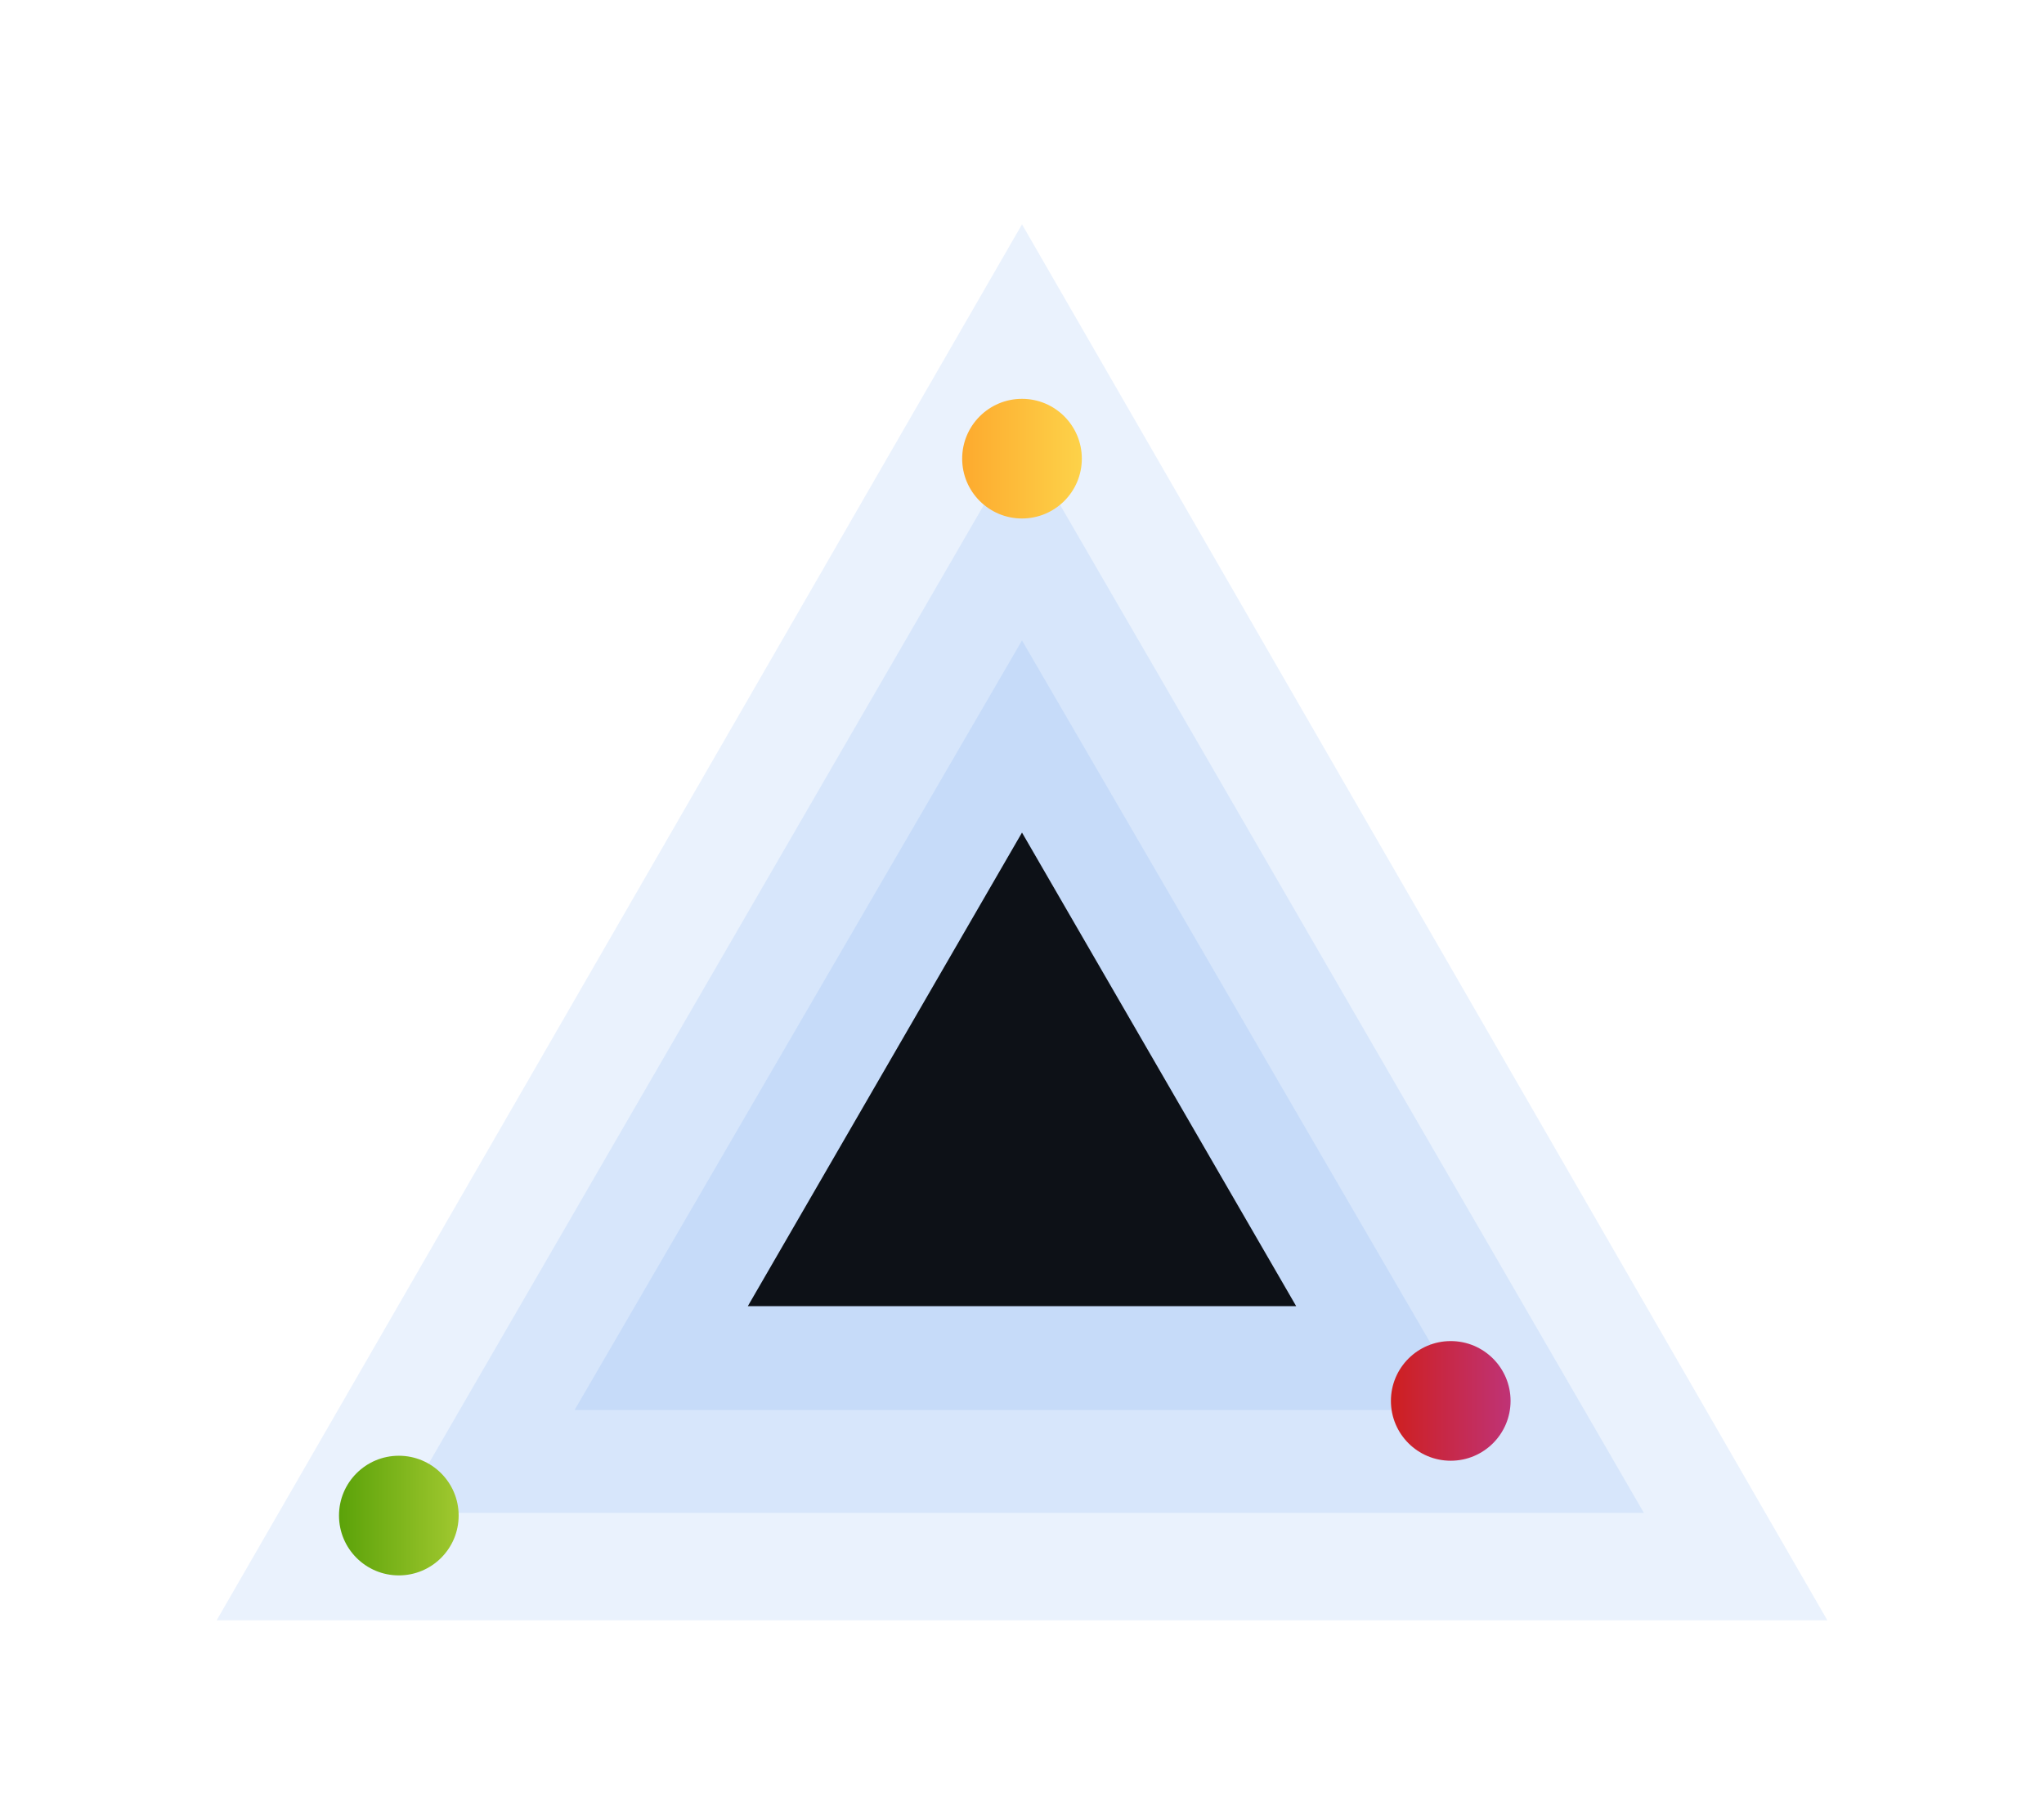 <svg width="410" height="365" viewBox="0 0 410 365" fill="none" xmlns="http://www.w3.org/2000/svg">
<path opacity="0.1" d="M205 45L366.538 325H43.462L205 45Z" fill="#2F80ED"/>
<path opacity="0.1" d="M205 88.077L329.744 303.462H80.257L205 88.077Z" fill="#2F80ED"/>
<path opacity="0.1" d="M205 128.461L294.744 282.82H115.256L205 128.461Z" fill="#2F80ED"/>
<path d="M205 167L260 262H150L205 167Z" fill="#0D1117"/>
<g filter="url(#filter0_d_76_4068)">
<circle cx="205" cy="91" r="12" fill="url(#paint0_linear_76_4068)"/>
</g>
<g filter="url(#filter1_d_76_4068)">
<circle cx="80" cy="303" r="12" fill="url(#paint1_linear_76_4068)"/>
</g>
<g filter="url(#filter2_d_76_4068)">
<circle cx="291" cy="280" r="12" fill="url(#paint2_linear_76_4068)"/>
</g>
<path d="M175.512 7.64C176.104 7.704 176.936 7.736 177.48 7.736H185.544C186.008 7.736 186.68 7.72 186.952 7.704C186.936 8.072 186.904 8.712 186.904 9.176V17.464C186.904 18.024 186.936 18.872 186.968 19.352H184.648C184.664 19.096 184.664 18.824 184.664 18.52H177.368C176.744 18.52 175.832 18.568 175.304 18.616V16.328C175.864 16.376 176.584 16.424 177.304 16.424H184.68V9.8H177.496C176.824 9.8 175.96 9.832 175.512 9.864V7.64ZM202.344 8.152C202.216 8.328 201.928 8.824 201.784 9.144C201.24 10.392 200.344 12.104 199.272 13.544C200.856 14.92 202.792 16.968 203.736 18.12L201.912 19.704C200.872 18.264 199.384 16.632 197.88 15.176C196.184 16.968 194.056 18.632 191.864 19.672L190.216 17.944C192.792 16.984 195.272 15.032 196.776 13.352C197.832 12.152 198.808 10.568 199.16 9.432H193.736C193.064 9.432 192.184 9.528 191.848 9.544V7.272C192.28 7.336 193.256 7.384 193.736 7.384H199.384C200.072 7.384 200.712 7.288 201.032 7.176L202.344 8.152ZM210.024 17.464V8.264C210.024 7.704 209.976 6.904 209.864 6.344H212.36C212.296 6.904 212.216 7.608 212.216 8.264V10.632C214.36 11.256 217.432 12.392 218.904 13.112L217.992 15.32C216.344 14.456 213.944 13.528 212.216 12.936V17.464C212.216 17.928 212.296 19.048 212.36 19.704H209.864C209.96 19.064 210.024 18.104 210.024 17.464ZM224.168 8.632V10.632H222.232V6.872H227.944V5.448H229.96V6.872H235.832V10.632H233.8V8.632H224.168ZM231.256 13.176H227.528C227.192 13.848 226.84 14.504 226.504 15.128C227.48 15.4 228.52 15.752 229.576 16.136C230.36 15.368 230.92 14.408 231.256 13.176ZM236.12 13.176H233.464C233 14.696 232.344 15.896 231.48 16.872C233.032 17.512 234.472 18.184 235.48 18.808L233.96 20.36C232.984 19.704 231.512 18.952 229.896 18.248C228.2 19.384 226.024 20.008 223.336 20.392C223.16 19.944 222.616 19.08 222.248 18.664C224.488 18.44 226.312 18.056 227.752 17.368C227.048 17.112 226.36 16.856 225.688 16.632L225.384 17.16L223.4 16.616C223.976 15.688 224.648 14.472 225.336 13.176H221.896V11.384H226.248C226.664 10.568 227.048 9.752 227.368 9.016L229.368 9.432C229.08 10.056 228.76 10.712 228.424 11.384H236.12V13.176Z" fill="white"/>
<path d="M15.232 347.088V348.848H7.056V347.088H15.232ZM12.88 353.68V351.744H9.392V353.68H12.88ZM14.736 350.08V355.344H7.648V350.08H14.736ZM13.12 359.2L11.52 358.832C11.904 357.952 12.304 356.576 12.496 355.568L14.368 355.968C13.936 357.136 13.504 358.416 13.12 359.2ZM10.432 358.72L8.736 359.152C8.688 358.336 8.368 357.024 8.016 356.048L9.632 355.664C10.032 356.624 10.368 357.872 10.432 358.72ZM7.424 357.696L6.208 359.264C5.84 358.624 5.184 357.696 4.592 356.912C4.112 358.56 3.28 360.176 1.856 361.392C1.6 360.992 0.896 360.288 0.544 360.048C2.432 358.432 3.072 356.272 3.296 354.32H0.672V352.56H3.392V352.272V350.08H2.96C2.656 350.88 2.32 351.6 1.968 352.176C1.6 351.904 0.784 351.472 0.352 351.296C1.168 350.144 1.76 348.272 2.064 346.464L3.856 346.8C3.76 347.328 3.632 347.856 3.504 348.368H6.992V350.08H5.2V352.288V352.56H7.184V354.32H5.088C5.072 354.528 5.056 354.72 5.024 354.928C5.664 355.584 7.072 357.28 7.424 357.696ZM6.32 359.328H15.456V361.088H6.32V359.328ZM17.136 355.808L18.704 356.08C18.544 357.584 18.208 359.184 17.744 360.208C17.408 360 16.704 359.664 16.288 359.52C16.752 358.576 17.008 357.152 17.136 355.808ZM29.392 350.96H27.776C27.728 351.392 27.696 351.824 27.632 352.224C28.256 353.264 28.912 354.432 29.392 355.44V350.96ZM24.48 350.96V356.176C25.488 354.864 25.888 353.104 26.048 350.96H24.48ZM31.104 349.216V359.44C31.104 360.304 30.96 360.784 30.416 361.072C29.872 361.36 29.12 361.408 28.032 361.408C27.968 360.912 27.76 360.128 27.504 359.664C28.16 359.696 28.896 359.68 29.12 359.68C29.328 359.68 29.392 359.616 29.392 359.392V356.784L28.512 357.632C28.208 356.832 27.68 355.728 27.12 354.656C26.72 355.936 26.128 357.024 25.232 357.888C25.088 357.632 24.784 357.28 24.48 357.008V361.36H22.8V358.608L21.536 359.072C21.392 358.272 20.976 357.04 20.608 356.096L21.952 355.68C22.272 356.4 22.592 357.264 22.8 358V355.072L21.6 355.616C21.552 355.376 21.488 355.104 21.392 354.8L20.576 354.864V361.408H18.928V354.976L16.608 355.12L16.448 353.472L17.6 353.424C17.84 353.12 18.096 352.768 18.352 352.4C17.888 351.712 17.12 350.864 16.464 350.224L17.376 348.928C17.488 349.024 17.616 349.136 17.744 349.248C18.192 348.368 18.64 347.312 18.912 346.464L20.56 347.072C19.984 348.16 19.344 349.392 18.768 350.288C18.976 350.512 19.152 350.736 19.312 350.928C19.856 350.032 20.368 349.12 20.736 348.336L22.288 349.056C21.408 350.448 20.304 352.064 19.296 353.36L20.832 353.296C20.656 352.896 20.464 352.496 20.272 352.144L21.536 351.616C22.032 352.496 22.528 353.584 22.8 354.448V349.216H26.128C26.144 348.336 26.16 347.424 26.16 346.448H27.936C27.92 347.408 27.904 348.336 27.872 349.216H31.104ZM35.68 354.848V355.936H37.664V354.848H35.68ZM37.664 350H35.68V350.928H37.664V350ZM35.68 352.384V353.392H37.664V352.384H35.68ZM40.384 355.936V357.6H32.528V355.936H33.968V350H32.72V348.336H33.968V346.64H35.68V348.336H37.664V346.64H39.408V348.336H40.496V350H39.408V355.936H40.384ZM34.512 357.712L36.288 358.24C35.728 359.408 34.784 360.656 33.92 361.44C33.568 361.104 32.832 360.56 32.4 360.304C33.232 359.68 34.064 358.672 34.512 357.712ZM42.8 354.4H45.12V352.432H42.816V353.024C42.816 353.44 42.816 353.904 42.8 354.4ZM45.12 348.88H42.816V350.752H45.12V348.88ZM46.96 347.152V359.28C46.96 360.224 46.784 360.72 46.224 361.024C45.664 361.328 44.848 361.376 43.664 361.36C43.6 360.864 43.36 360.032 43.12 359.552C43.808 359.6 44.576 359.584 44.8 359.584C45.04 359.584 45.12 359.504 45.12 359.248V356.096H42.688C42.512 357.984 42.112 359.984 41.248 361.424C40.944 361.088 40.16 360.512 39.744 360.352C39.792 360.256 39.856 360.176 39.904 360.08L38.576 360.832C38.256 360.208 37.488 359.152 36.864 358.416L38.304 357.632C38.88 358.272 39.632 359.152 40.032 359.808C40.96 357.808 41.04 355.104 41.04 353.024V347.152H46.96ZM57.376 354.192H54.592V356.32H57.376V354.192ZM59.12 357.984H54.592V359.104H52.88V352.528H59.12V357.984ZM62.64 349.12V359.168C62.64 360.208 62.416 360.752 61.744 361.056C61.072 361.36 60.048 361.392 58.608 361.392C58.544 360.848 58.256 359.984 57.984 359.472C58.928 359.536 60 359.52 60.32 359.504C60.624 359.504 60.72 359.424 60.72 359.136V350.976H51.312V361.376H49.408V349.12H53.824C54.16 348.256 54.48 347.248 54.672 346.448L57.088 346.784C56.752 347.584 56.352 348.416 55.968 349.12H62.64ZM76.448 347.28C76.4 347.632 76.384 348.016 76.368 348.368C76.368 348.704 76.368 349.536 76.368 350.416C77.264 350.352 78.112 350.256 78.768 350.128L78.752 352.208C78.112 352.288 77.28 352.352 76.384 352.4C76.384 352.672 76.384 352.912 76.384 353.072C76.384 356.848 76.096 359.168 72.896 361.2L71.056 359.744C71.664 359.472 72.464 358.96 72.912 358.464C74.144 357.184 74.4 355.76 74.4 353.056C74.4 352.896 74.4 352.704 74.4 352.48C73.792 352.496 73.2 352.512 72.608 352.512C71.92 352.512 70.928 352.464 70.144 352.432V350.4C70.928 350.512 71.712 350.576 72.56 350.576C73.136 350.576 73.76 350.56 74.368 350.544C74.352 349.648 74.336 348.816 74.304 348.384C74.272 347.984 74.192 347.536 74.128 347.28H76.448ZM68.496 347.552C68.352 347.936 68.192 348.512 68.112 348.848C67.712 350.624 67.152 353.984 67.584 355.968C67.792 355.472 68.08 354.704 68.352 354.112L69.344 354.752C68.88 356.128 68.448 357.744 68.256 358.656C68.192 358.896 68.16 359.248 68.16 359.44C68.16 359.6 68.176 359.872 68.192 360.096L66.416 360.272C66.064 359.312 65.504 357.072 65.504 355.088C65.504 352.464 65.824 350 66.016 348.704C66.096 348.256 66.112 347.712 66.128 347.312L68.496 347.552Z" fill="white"/>
<path d="M336.672 346.816H338.848C338.832 347.072 338.816 347.392 338.8 347.728C338.928 349.936 339.728 356.832 345.696 359.632C345.104 360.08 344.528 360.736 344.224 361.248C340.608 359.456 338.816 356.16 337.92 353.216C337.056 356.096 335.376 359.184 332 361.248C331.664 360.752 331.04 360.176 330.4 359.728C336.784 356.192 336.56 348.928 336.672 346.816ZM354.576 356.288H353.328C353.152 357.184 352.88 357.936 352.48 358.56C352.976 358.848 353.44 359.136 353.808 359.408C354.992 358.784 355.92 357.984 356.624 356.992C356.176 356.048 355.824 354.992 355.536 353.84C355.312 354.256 355.056 354.64 354.8 354.992C354.736 354.928 354.672 354.848 354.576 354.752V356.288ZM349.984 356.288L349.52 357.136C350 357.328 350.464 357.52 350.928 357.744C351.184 357.344 351.392 356.864 351.536 356.288H349.984ZM358.592 351.088H356.752C356.976 352.432 357.296 353.696 357.728 354.848C358.128 353.76 358.416 352.496 358.592 351.088ZM361.456 351.088H360.56C360.224 353.456 359.68 355.44 358.816 357.056C359.552 358.192 360.48 359.104 361.648 359.712C361.216 360.096 360.624 360.832 360.336 361.36C359.248 360.704 358.368 359.856 357.648 358.816C356.768 359.872 355.664 360.736 354.272 361.44C354.16 361.168 353.92 360.736 353.664 360.352L352.944 361.088C352.512 360.72 351.936 360.304 351.28 359.888C350.336 360.592 349.056 361.056 347.344 361.408C347.232 360.864 346.896 360.224 346.592 359.84C347.888 359.664 348.88 359.408 349.632 358.976C349.344 358.816 349.04 358.672 348.736 358.544L348.56 358.848L346.896 358.336C347.248 357.776 347.648 357.056 348.048 356.288H346.528V354.752H348.848C349.04 354.352 349.232 353.968 349.392 353.616L349.744 353.696V352.16C349.008 352.896 348.144 353.568 347.344 354.016C347.136 353.6 346.736 352.976 346.384 352.64C347.36 352.24 348.432 351.472 349.2 350.64H346.704V349.136H347.92C347.776 348.592 347.424 347.856 347.088 347.28L348.464 346.704C348.88 347.312 349.296 348.128 349.424 348.688L348.4 349.136H349.744V346.448H351.488V349.136H352.752L351.696 348.672C352.064 348.096 352.512 347.248 352.768 346.64L354.368 347.28C353.872 347.968 353.376 348.64 352.992 349.136H354.512V350.64H351.888C352.656 351.072 353.792 351.744 354.144 351.984L353.136 353.296C352.784 352.96 352.112 352.4 351.488 351.904V353.84H350.464L351.152 353.984L350.768 354.752H354.576C354.208 354.384 353.632 353.888 353.28 353.648C354.64 352.016 355.408 349.296 355.792 346.448L357.712 346.704C357.584 347.6 357.408 348.48 357.2 349.328H361.456V351.088ZM367.6 353.328L367.808 355.024C367.344 355.168 366.864 355.296 366.384 355.44V359.248C366.384 360.192 366.224 360.704 365.712 360.992C365.184 361.312 364.432 361.376 363.328 361.376C363.28 360.864 363.04 360.048 362.8 359.52C363.424 359.552 364.08 359.552 364.288 359.536C364.48 359.536 364.56 359.472 364.56 359.232V355.952L362.784 356.432L362.384 354.592C362.992 354.464 363.744 354.288 364.56 354.096V351.216H362.704V349.472H364.56V346.464H366.384V349.472H367.616V351.216H366.384V353.648L367.6 353.328ZM369.936 350.72V352.704C369.936 355.2 369.632 358.96 367.936 361.344C367.616 361.024 366.832 360.496 366.4 360.288C367.968 358.112 368.128 354.928 368.128 352.688V348.992H371.792V346.464H373.68V348.992H377.216V350.72H369.936ZM377.632 360.736L375.856 361.328C375.792 360.896 375.68 360.4 375.536 359.872C373.424 360.112 371.216 360.368 369.568 360.544L369.248 358.784L370.48 358.688C371.04 356.656 371.6 353.76 371.856 351.52L373.84 351.824C373.44 354.08 372.864 356.608 372.32 358.528C373.2 358.432 374.128 358.352 375.04 358.256C374.704 357.264 374.288 356.24 373.856 355.328L375.472 354.816C376.432 356.704 377.36 359.136 377.632 360.736ZM391.888 355.408L393.456 356.256C392.72 356.896 391.92 357.536 391.232 358.032C391.888 358.784 392.704 359.376 393.728 359.744C393.312 360.128 392.752 360.896 392.496 361.408C390.128 360.336 388.864 358.192 388.128 355.36H387.328V359.008C388.032 358.928 388.752 358.832 389.472 358.736L389.552 360.384C387.808 360.672 385.968 360.928 384.528 361.136L384.24 359.36L385.504 359.216V355.36H384.32V354.912C384.096 358.608 383.856 360.16 383.392 360.72C383.04 361.12 382.656 361.28 382.144 361.344C381.728 361.408 380.976 361.408 380.224 361.392C380.192 360.848 379.984 360.096 379.68 359.616C380.336 359.664 380.928 359.68 381.232 359.68C381.472 359.68 381.632 359.648 381.792 359.488C382.032 359.184 382.224 358.208 382.384 355.888H380.464L380.4 356.352L378.624 356.16C378.896 354.768 379.2 352.592 379.344 350.88H382.352V348.992H378.896V347.248H384.08V352.64H380.88C380.816 353.168 380.752 353.68 380.688 354.192H384.32V353.696H385.456V346.992H392.656V348.592H387.28V349.392H392.048V350.72H387.28V351.52H392.048V352.848H387.28V353.696H393.472V355.36H389.776C389.968 355.904 390.192 356.432 390.448 356.896C390.992 356.416 391.536 355.856 391.888 355.408ZM405.616 359.072H409.392V360.88H399.44V359.072H403.712V355.872H400.624V354.096H403.712V351.472H401.952C401.712 352.304 401.392 353.072 401.056 353.68C400.672 353.44 399.808 353.008 399.36 352.816C399.52 352.528 399.68 352.224 399.84 351.888L398.928 352.304C398.832 351.824 398.592 351.12 398.32 350.464V361.392H396.416V349.952C396.32 351.296 396.064 353.056 395.696 354.192L394.288 353.68C394.672 352.624 394.96 350.832 395.072 349.52L396.416 349.712V346.448H398.32V349.472L399.248 349.088C399.568 349.712 399.904 350.48 400.128 351.104C400.528 349.936 400.816 348.56 400.976 347.2L402.832 347.456C402.72 348.208 402.592 348.96 402.432 349.68H403.712V346.544H405.616V349.68H408.88V351.472H405.616V354.096H408.544V355.872H405.616V359.072Z" fill="white"/>
<defs>
<filter id="filter0_d_76_4068" x="185" y="72" width="40" height="40" filterUnits="userSpaceOnUse" color-interpolation-filters="sRGB">
<feFlood flood-opacity="0" result="BackgroundImageFix"/>
<feColorMatrix in="SourceAlpha" type="matrix" values="0 0 0 0 0 0 0 0 0 0 0 0 0 0 0 0 0 0 127 0" result="hardAlpha"/>
<feOffset dy="1"/>
<feGaussianBlur stdDeviation="4"/>
<feComposite in2="hardAlpha" operator="out"/>
<feColorMatrix type="matrix" values="0 0 0 0 0.976 0 0 0 0 0.816 0 0 0 0 0.427 0 0 0 0.5 0"/>
<feBlend mode="normal" in2="BackgroundImageFix" result="effect1_dropShadow_76_4068"/>
<feBlend mode="normal" in="SourceGraphic" in2="effect1_dropShadow_76_4068" result="shape"/>
</filter>
<filter id="filter1_d_76_4068" x="60" y="284" width="40" height="40" filterUnits="userSpaceOnUse" color-interpolation-filters="sRGB">
<feFlood flood-opacity="0" result="BackgroundImageFix"/>
<feColorMatrix in="SourceAlpha" type="matrix" values="0 0 0 0 0 0 0 0 0 0 0 0 0 0 0 0 0 0 127 0" result="hardAlpha"/>
<feOffset dy="1"/>
<feGaussianBlur stdDeviation="4"/>
<feComposite in2="hardAlpha" operator="out"/>
<feColorMatrix type="matrix" values="0 0 0 0 0.737 0 0 0 0 0.937 0 0 0 0 0.153 0 0 0 0.5 0"/>
<feBlend mode="normal" in2="BackgroundImageFix" result="effect1_dropShadow_76_4068"/>
<feBlend mode="normal" in="SourceGraphic" in2="effect1_dropShadow_76_4068" result="shape"/>
</filter>
<filter id="filter2_d_76_4068" x="271" y="261" width="40" height="40" filterUnits="userSpaceOnUse" color-interpolation-filters="sRGB">
<feFlood flood-opacity="0" result="BackgroundImageFix"/>
<feColorMatrix in="SourceAlpha" type="matrix" values="0 0 0 0 0 0 0 0 0 0 0 0 0 0 0 0 0 0 127 0" result="hardAlpha"/>
<feOffset dy="1"/>
<feGaussianBlur stdDeviation="4"/>
<feComposite in2="hardAlpha" operator="out"/>
<feColorMatrix type="matrix" values="0 0 0 0 0.753 0 0 0 0 0.2 0 0 0 0 0.455 0 0 0 0.5 0"/>
<feBlend mode="normal" in2="BackgroundImageFix" result="effect1_dropShadow_76_4068"/>
<feBlend mode="normal" in="SourceGraphic" in2="effect1_dropShadow_76_4068" result="shape"/>
</filter>
<linearGradient id="paint0_linear_76_4068" x1="193" y1="90.933" x2="217" y2="90.933" gradientUnits="userSpaceOnUse">
<stop stop-color="#FDAA2E"/>
<stop offset="1" stop-color="#FDD249"/>
</linearGradient>
<linearGradient id="paint1_linear_76_4068" x1="68" y1="309.783" x2="92" y2="309.783" gradientUnits="userSpaceOnUse">
<stop stop-color="#5BA209"/>
<stop offset="1" stop-color="#A0C82F"/>
</linearGradient>
<linearGradient id="paint2_linear_76_4068" x1="279" y1="286.783" x2="303" y2="286.783" gradientUnits="userSpaceOnUse">
<stop stop-color="#CE1F1F"/>
<stop offset="1" stop-color="#BF3376"/>
</linearGradient>
</defs>
</svg>
